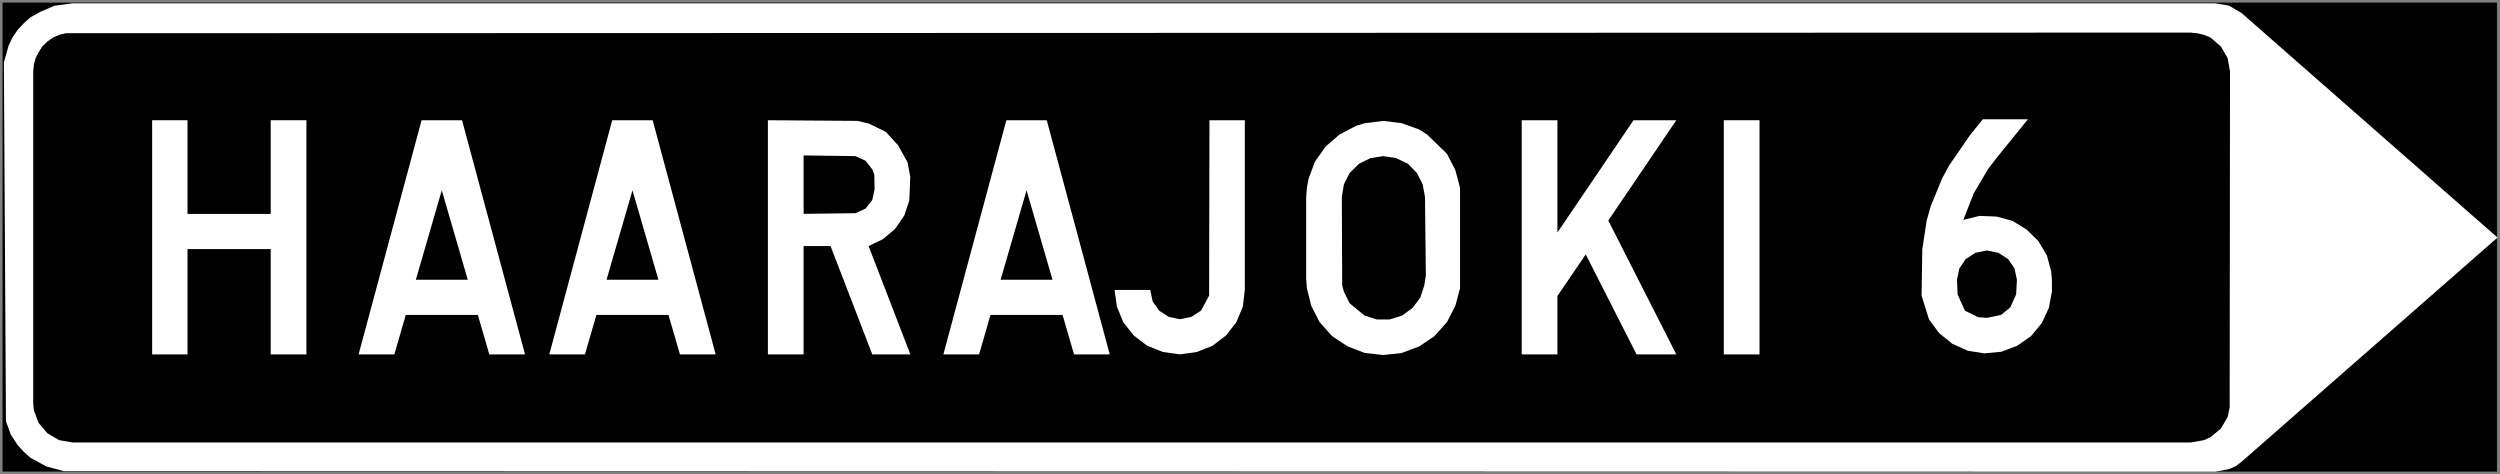 <?xml version="1.0" encoding="UTF-8" standalone="no"?>
<!-- Created with Inkscape (http://www.inkscape.org/) -->
<svg
   xmlns:svg="http://www.w3.org/2000/svg"
   xmlns="http://www.w3.org/2000/svg"
   version="1.0"
   width="427"
   height="81"
   id="svg2773">
  <rect width="100%" height="100%" fill="#808080" stroke="none"/>
  <defs
     id="defs2775" />
  <g
     id="layer1">
    <path
       d="M 426.466,80.496 L 426.466,0.486 L 0.486,0.486 L 0.486,80.496 L 426.466,80.496 z "
       style="fill:#000000;fill-rule:evenodd;stroke:none"
       id="path5296" />
    <path
       d="M 0.486,80.496 L 426.466,80.496 L 426.466,0.496 L 0.486,0.496 L 0.486,80.496 z "
       style="fill:none;stroke:#000000;stroke-width:0.07"
       id="path5298" />
    <path
       d="M 0.666,10.656 L 1.476,7.766 L 2.166,6.346 L 3.026,5.096 L 4.056,3.976 L 5.206,2.956 L 7.006,1.966 L 9.346,0.966 L 12.396,0.566 L 378.356,0.566 L 380.716,0.966 L 382.846,2.216 L 426.576,40.576 L 382.846,78.876 L 381.866,79.616 L 380.716,80.126 L 378.356,80.566 L 10.896,80.466 L 7.906,79.666 L 5.216,78.196 L 4.066,77.176 L 3.026,76.036 L 1.846,74.226 L 1.016,71.956 L 0.666,10.666"
       style="fill:#ffffff;fill-rule:evenodd;stroke:none"
       id="path5300" />
    <path
       d="M 5.676,12.196 L 5.786,11.056 L 6.076,9.936 L 6.596,8.916 L 7.226,7.946 L 8.086,7.096 L 9.056,6.416 L 10.096,5.956 L 11.246,5.676 L 374.156,5.566 L 375.306,5.676 L 376.456,5.956 L 377.556,6.416 L 379.336,7.946 L 380.486,9.936 L 380.886,12.206 L 380.826,69.586 L 380.486,71.206 L 379.336,73.196 L 377.556,74.666 L 376.456,75.176 L 374.156,75.576 L 12.396,75.576 L 10.096,75.176 L 8.076,73.986 L 6.586,72.226 L 5.786,70.076 L 5.676,68.886 L 5.676,12.206"
       style="fill:#000000;fill-rule:evenodd;stroke:none"
       id="path5302" />
    <path
       d="M 25.986,60.536 L 25.986,20.536 L 32.026,20.536 L 32.026,36.536 L 46.236,36.536 L 46.236,20.536 L 52.336,20.536 L 52.336,60.536 L 46.236,60.536 L 46.236,42.546 L 32.026,42.546 L 32.026,60.536 L 25.986,60.536"
       style="fill:#ffffff;fill-rule:evenodd;stroke:none"
       id="path5304" />
    <path
       d="M 61.246,60.536 L 72.006,20.536 L 78.916,20.536 L 89.676,60.536 L 83.576,60.536 L 81.616,53.786 L 69.306,53.786 L 67.356,60.536 L 61.256,60.536"
       style="fill:#ffffff;fill-rule:evenodd;stroke:none"
       id="path5306" />
    <path
       d="M 71.026,47.776 L 75.456,32.506 L 79.896,47.776 L 71.026,47.776"
       style="fill:#000000;fill-rule:evenodd;stroke:none"
       id="path5308" />
    <path
       d="M 93.816,60.536 L 104.566,20.536 L 111.476,20.536 L 122.236,60.536 L 116.136,60.536 L 114.176,53.786 L 101.866,53.786 L 99.906,60.536 L 93.826,60.536"
       style="fill:#ffffff;fill-rule:evenodd;stroke:none"
       id="path5310" />
    <path
       d="M 103.596,47.776 L 108.026,32.506 L 112.456,47.776 L 103.596,47.776"
       style="fill:#000000;fill-rule:evenodd;stroke:none"
       id="path5312" />
    <path
       d="M 161.126,60.536 L 171.886,20.536 L 178.786,20.536 L 189.546,60.536 L 183.446,60.536 L 181.486,53.786 L 169.176,53.786 L 167.226,60.536 L 161.126,60.536"
       style="fill:#ffffff;fill-rule:evenodd;stroke:none"
       id="path5314" />
    <path
       d="M 170.906,47.776 L 175.336,32.506 L 179.766,47.776 L 170.906,47.776"
       style="fill:#000000;fill-rule:evenodd;stroke:none"
       id="path5316" />
    <path
       d="M 131.156,60.536 L 131.156,20.536 L 146.456,20.646 L 148.376,21.096 L 151.286,22.516 L 153.386,24.806 L 155.016,27.736 L 155.476,30.236 L 155.306,34.256 L 154.456,36.806 L 152.896,39.076 L 150.826,40.836 L 148.356,42.026 L 155.486,60.526 L 148.986,60.526 L 141.856,42.026 L 137.256,42.026 L 137.256,60.526 L 131.156,60.526"
       style="fill:#ffffff;fill-rule:evenodd;stroke:none"
       id="path5318" />
    <path
       d="M 137.256,26.546 L 146.106,26.666 L 147.836,27.456 L 148.986,28.936 L 149.336,29.836 L 149.376,32.336 L 148.986,34.156 L 147.836,35.626 L 146.106,36.416 L 137.256,36.526 L 137.256,26.546"
       style="fill:#000000;fill-rule:evenodd;stroke:none"
       id="path5320" />
    <path
       d="M 206.576,20.536 L 212.616,20.536 L 212.616,49.526 L 212.276,52.366 L 211.176,55.036 L 209.396,57.306 L 207.096,59.056 L 204.386,60.126 L 201.516,60.526 L 198.636,60.126 L 195.946,59.056 L 193.646,57.306 L 191.856,55.036 L 190.766,52.366 L 190.366,49.526 L 196.466,49.526 L 196.866,51.456 L 197.956,53.046 L 199.626,54.126 L 201.526,54.526 L 203.476,54.126 L 205.136,53.046 L 206.516,50.496 L 206.576,20.536"
       style="fill:#ffffff;fill-rule:evenodd;stroke:none"
       id="path5322" />
    <path
       d="M 236.266,20.646 L 239.426,21.046 L 242.416,22.126 L 243.746,22.976 L 247.136,26.266 L 248.566,29.036 L 249.376,32.096 L 249.376,49.236 L 248.566,52.246 L 247.136,55.026 L 245.006,57.406 L 242.416,59.156 L 239.426,60.286 L 236.266,60.636 L 233.096,60.286 L 230.166,59.156 L 227.516,57.406 L 225.396,55.026 L 223.966,52.246 L 223.216,49.236 L 223.096,47.646 L 223.096,33.626 L 223.216,32.106 L 223.506,30.516 L 224.586,27.626 L 226.426,25.016 L 228.786,22.976 L 231.606,21.496 L 233.096,21.046 L 236.266,20.646"
       style="fill:#ffffff;fill-rule:evenodd;stroke:none"
       id="path5324" />
    <path
       d="M 236.266,26.666 L 238.446,27.006 L 240.466,27.966 L 242.016,29.556 L 242.996,31.486 L 243.386,33.636 L 243.536,47.036 L 243.276,48.726 L 242.586,50.826 L 241.266,52.586 L 239.486,53.886 L 237.356,54.566 L 235.166,54.566 L 233.046,53.886 L 230.506,51.786 L 229.536,49.806 L 229.246,48.726 L 229.186,33.626 L 229.536,31.486 L 230.506,29.556 L 232.126,27.966 L 234.076,27.006 L 236.266,26.666"
       style="fill:#000000;fill-rule:evenodd;stroke:none"
       id="path5326" />
    <path
       d="M 259.906,20.536 L 266.006,20.536 L 266.006,39.716 L 279.006,20.536 L 286.316,20.536 L 274.696,37.666 L 286.316,60.536 L 279.526,60.536 L 270.846,43.456 L 266.006,50.556 L 266.006,60.536 L 259.906,60.536 L 259.906,20.536"
       style="fill:#ffffff;fill-rule:evenodd;stroke:none"
       id="path5328" />
    <path
       d="M 300.526,60.536 L 300.526,20.536 L 294.426,20.536 L 294.426,60.536 L 300.526,60.536 z "
       style="fill:#ffffff;fill-rule:evenodd;stroke:none"
       id="path5330" />
    <path
       d="M 338.676,20.366 L 346.376,20.366 L 341.086,26.886 L 339.596,28.816 L 337.116,33.016 L 335.336,37.556 L 338.096,36.876 L 340.976,36.986 L 343.736,37.726 L 346.146,39.206 L 348.166,41.186 L 349.606,43.626 L 350.346,46.356 L 350.466,47.766 L 350.466,49.806 L 349.946,52.586 L 348.736,55.196 L 346.896,57.406 L 344.536,59.056 L 341.846,60.076 L 338.916,60.356 L 336.096,59.906 L 333.446,58.716 L 331.206,56.896 L 329.476,54.566 L 328.206,50.486 L 328.326,42.596 L 329.076,37.656 L 329.766,35.226 L 331.716,30.466 L 332.916,28.256 L 336.426,23.146 L 338.676,20.366"
       style="fill:#ffffff;fill-rule:evenodd;stroke:none"
       id="path5332" />
    <path
       d="M 339.366,42.776 L 341.316,43.176 L 342.986,44.256 L 344.076,45.846 L 344.486,47.776 L 344.356,50.286 L 343.336,52.536 L 341.776,53.786 L 339.356,54.286 L 337.866,54.176 L 335.606,53.066 L 334.356,50.286 L 334.256,47.776 L 334.656,45.846 L 335.736,44.256 L 337.406,43.176 L 339.366,42.776"
       style="fill:#000000;fill-rule:evenodd;stroke:none"
       id="path5334" />
  </g>
</svg>
